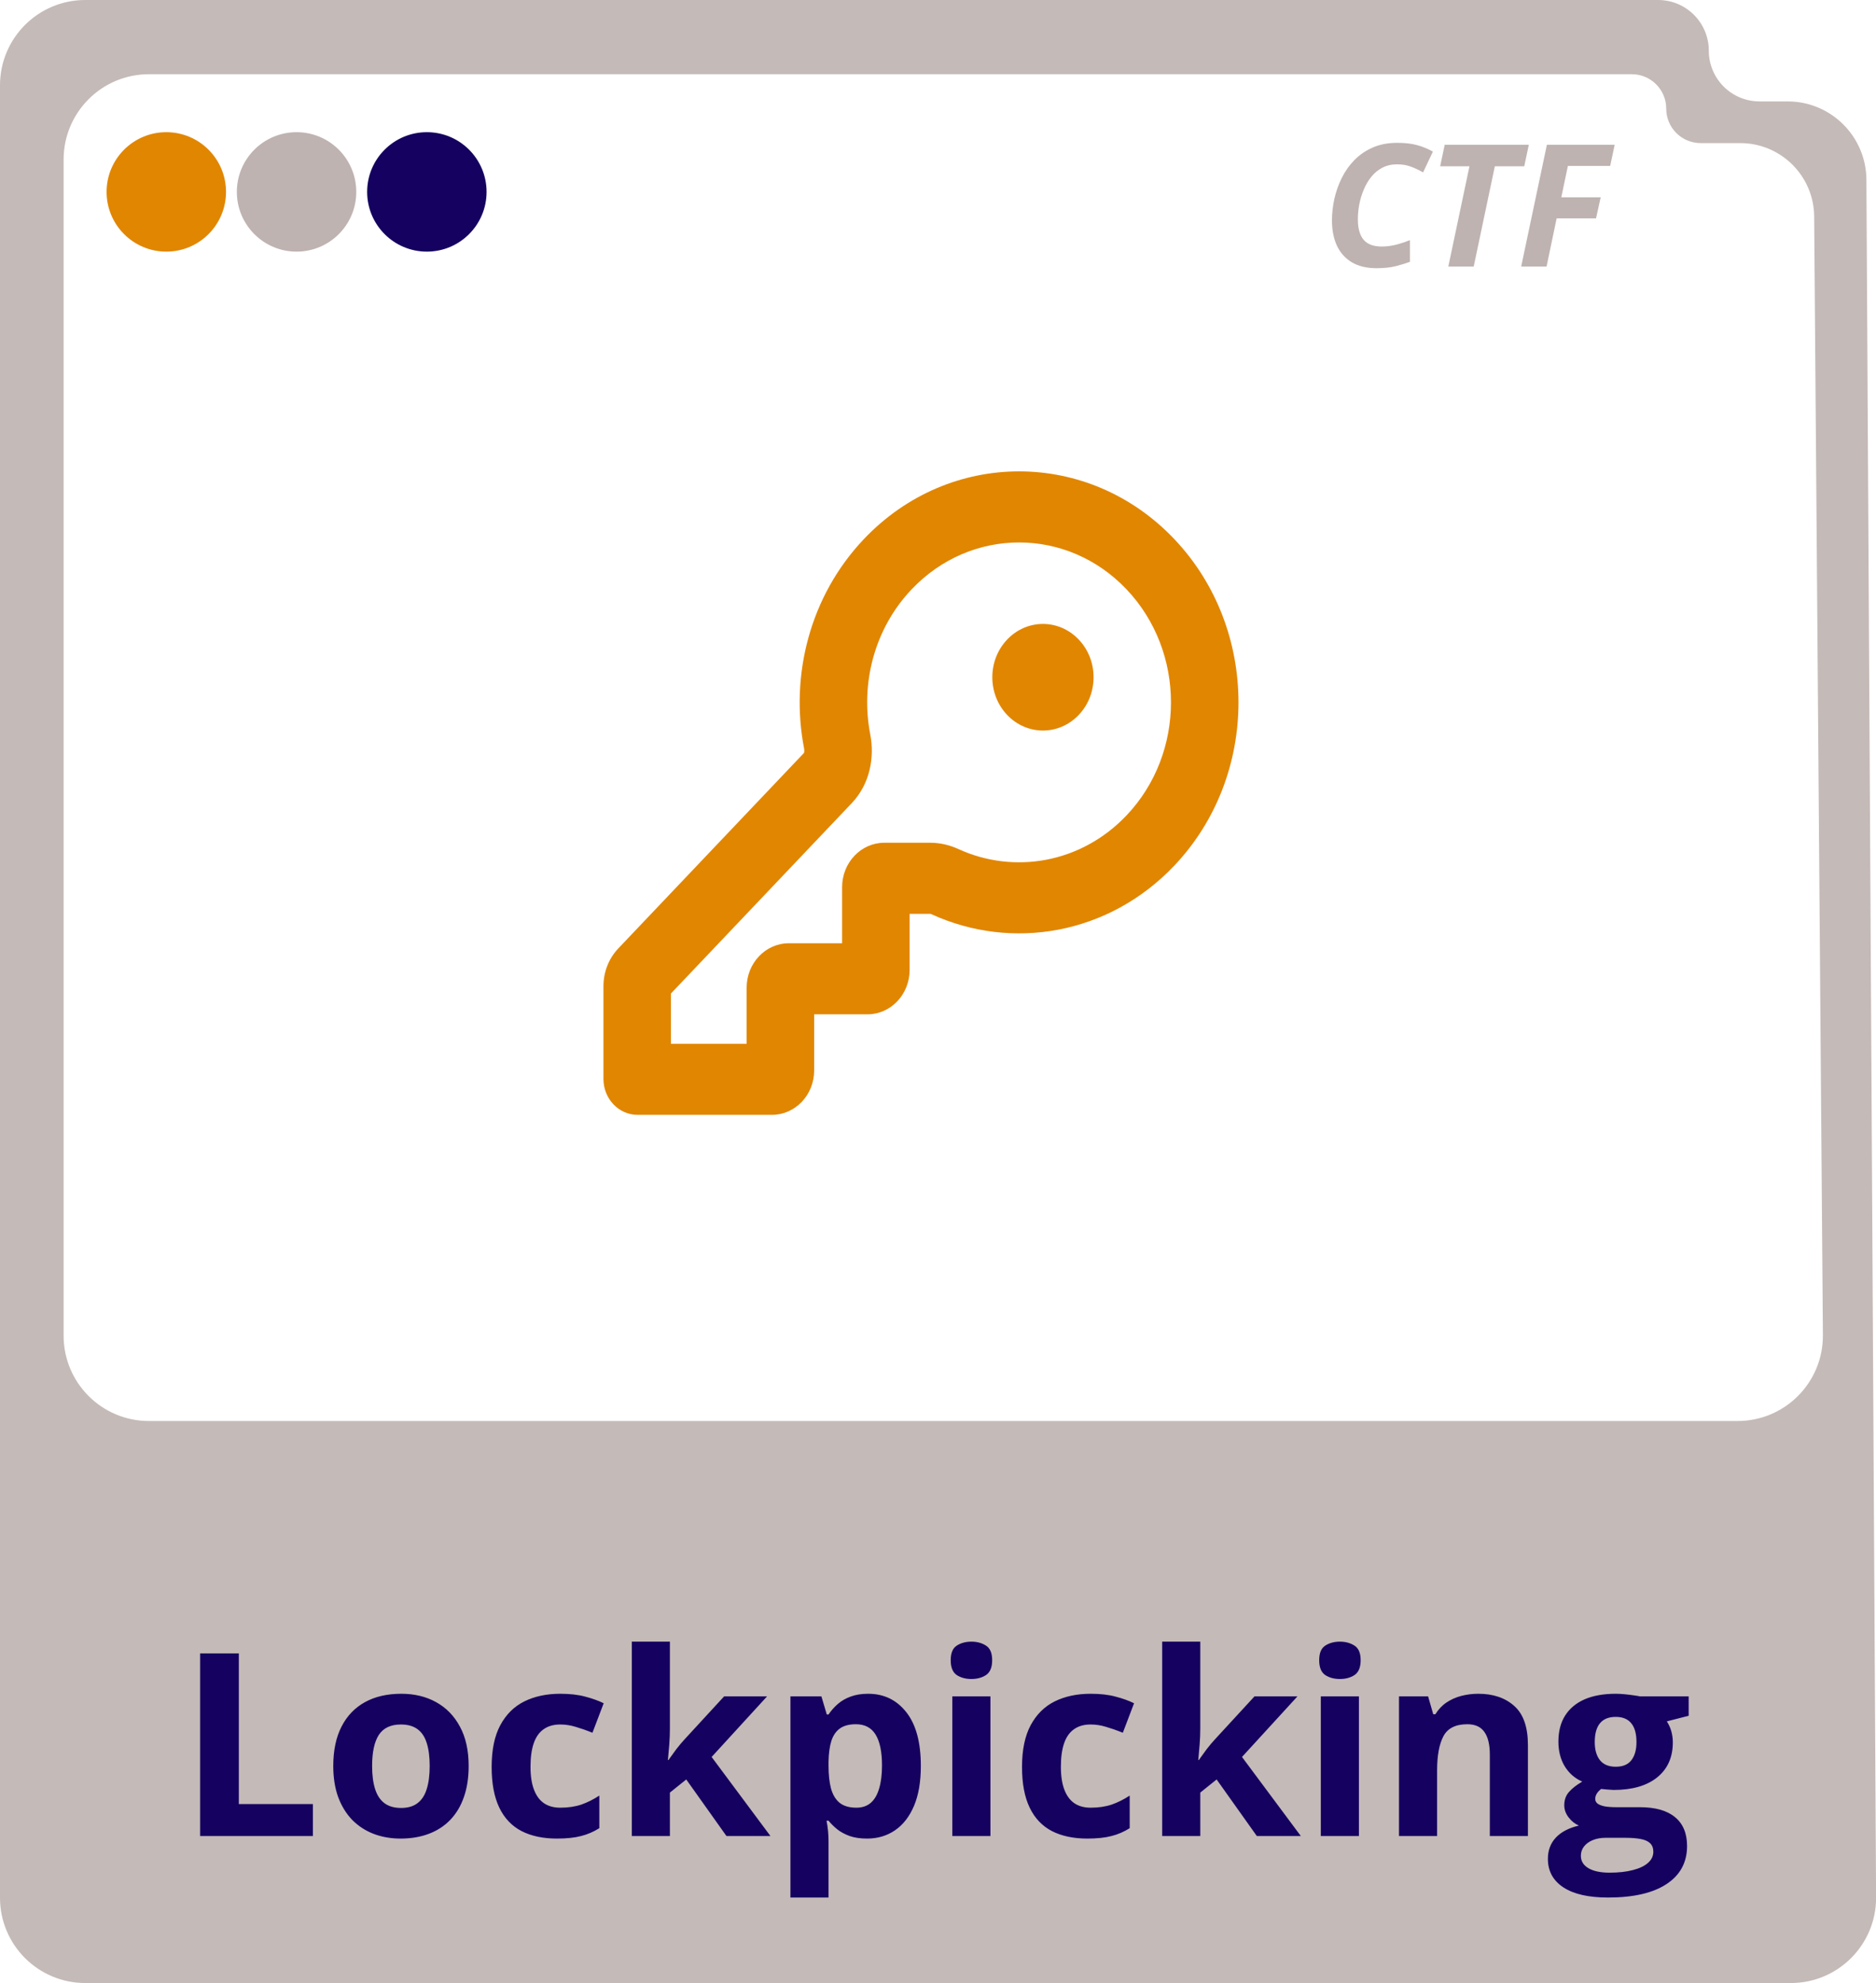 <svg width="88" height="93" viewBox="0 0 88 93" fill="none" xmlns="http://www.w3.org/2000/svg">
<path fill-rule="evenodd" clip-rule="evenodd" d="M42.765 27.637C45.548 24.707 50.059 24.707 52.842 27.637C55.624 30.565 55.624 35.314 52.842 38.243C50.713 40.483 47.57 41.013 44.962 39.821C44.576 39.644 44.126 39.523 43.637 39.523H41.482C40.389 39.523 39.502 40.456 39.502 41.606V44.237H37.003C35.91 44.237 35.024 45.169 35.024 46.32V48.951H31.473V46.594L39.953 37.668C40.815 36.761 41.029 35.508 40.823 34.449C40.359 32.059 41.009 29.485 42.765 27.637ZM55.081 25.279C51.062 21.049 44.545 21.049 40.526 25.279C37.986 27.953 37.053 31.676 37.721 35.116C37.741 35.224 37.718 35.302 37.712 35.313L29.002 44.481C28.557 44.95 28.307 45.586 28.307 46.249V50.601C28.307 51.53 29.023 52.284 29.906 52.284H36.212C37.305 52.284 38.191 51.351 38.191 50.201V47.57H40.69C41.783 47.57 42.669 46.637 42.669 45.487V42.856H43.635C43.639 42.856 43.66 42.859 43.701 42.878C47.462 44.597 52.002 43.841 55.081 40.6C59.1 36.37 59.1 29.51 55.081 25.279ZM47.244 33.529C48.171 34.505 49.675 34.505 50.602 33.529C51.53 32.553 51.53 30.97 50.602 29.994C49.675 29.017 48.171 29.017 47.244 29.994C46.316 30.97 46.316 32.553 47.244 33.529Z" fill="#E18601"/>
<path opacity="0.9" fill-rule="evenodd" clip-rule="evenodd" d="M4 0C1.791 0 0 1.791 0 4V89C0 91.209 1.791 93 4 93H84.004C86.222 93 88.017 91.195 88.004 88.978L87.55 8.431C87.539 6.398 85.887 4.756 83.854 4.756H82.535C81.222 4.756 80.157 3.691 80.157 2.378C80.157 1.065 79.093 0 77.779 0H4ZM6.984 3.481C4.775 3.481 2.984 5.272 2.984 7.481V62.642C2.984 64.851 4.775 66.642 6.984 66.642H81.509C83.73 66.642 85.526 64.832 85.509 62.611L85.1 10.155C85.086 8.248 83.536 6.711 81.63 6.711H79.775C78.883 6.711 78.16 5.988 78.16 5.096C78.16 4.204 77.437 3.481 76.545 3.481H6.984Z" fill="#BEB3B1"/>
<path d="M9.387 86.107V77.541H11.203V84.607H14.678V86.107H9.387ZM21.984 82.82C21.984 83.367 21.91 83.852 21.762 84.273C21.617 84.695 21.404 85.053 21.123 85.346C20.846 85.635 20.51 85.853 20.115 86.002C19.725 86.15 19.283 86.225 18.791 86.225C18.33 86.225 17.906 86.15 17.52 86.002C17.137 85.853 16.803 85.635 16.518 85.346C16.236 85.053 16.018 84.695 15.861 84.273C15.709 83.852 15.633 83.367 15.633 82.82C15.633 82.094 15.762 81.478 16.02 80.975C16.277 80.471 16.645 80.088 17.121 79.826C17.598 79.564 18.166 79.434 18.826 79.434C19.439 79.434 19.982 79.564 20.455 79.826C20.932 80.088 21.305 80.471 21.574 80.975C21.848 81.478 21.984 82.094 21.984 82.82ZM17.455 82.82C17.455 83.25 17.502 83.611 17.596 83.904C17.689 84.197 17.836 84.418 18.035 84.566C18.234 84.715 18.494 84.789 18.814 84.789C19.131 84.789 19.387 84.715 19.582 84.566C19.781 84.418 19.926 84.197 20.016 83.904C20.109 83.611 20.156 83.25 20.156 82.82C20.156 82.387 20.109 82.027 20.016 81.742C19.926 81.453 19.781 81.236 19.582 81.092C19.383 80.947 19.123 80.875 18.803 80.875C18.33 80.875 17.986 81.037 17.771 81.361C17.561 81.686 17.455 82.172 17.455 82.82ZM26.121 86.225C25.473 86.225 24.92 86.107 24.463 85.873C24.006 85.635 23.658 85.268 23.42 84.772C23.182 84.275 23.062 83.641 23.062 82.867C23.062 82.066 23.197 81.414 23.467 80.91C23.74 80.402 24.117 80.029 24.598 79.791C25.082 79.553 25.643 79.434 26.279 79.434C26.732 79.434 27.123 79.478 27.451 79.568C27.783 79.654 28.072 79.758 28.318 79.879L27.791 81.262C27.51 81.148 27.248 81.057 27.006 80.986C26.764 80.912 26.521 80.875 26.279 80.875C25.967 80.875 25.707 80.949 25.5 81.098C25.293 81.242 25.139 81.461 25.037 81.754C24.936 82.047 24.885 82.414 24.885 82.856C24.885 83.289 24.939 83.648 25.049 83.934C25.158 84.219 25.316 84.432 25.523 84.572C25.73 84.709 25.982 84.777 26.279 84.777C26.65 84.777 26.98 84.728 27.27 84.631C27.559 84.529 27.84 84.389 28.113 84.209V85.738C27.84 85.91 27.553 86.033 27.252 86.107C26.955 86.186 26.578 86.225 26.121 86.225ZM31.424 76.99V81.068C31.424 81.314 31.414 81.561 31.395 81.807C31.375 82.053 31.354 82.299 31.33 82.545H31.354C31.475 82.373 31.598 82.203 31.723 82.035C31.852 81.867 31.988 81.705 32.133 81.549L33.967 79.557H35.982L33.381 82.398L36.141 86.107H34.078L32.191 83.453L31.424 84.068V86.107H29.637V76.99H31.424ZM40.723 79.434C41.461 79.434 42.057 79.721 42.51 80.295C42.967 80.869 43.195 81.711 43.195 82.82C43.195 83.562 43.088 84.188 42.873 84.695C42.658 85.199 42.361 85.58 41.982 85.838C41.603 86.096 41.168 86.225 40.676 86.225C40.359 86.225 40.088 86.186 39.861 86.107C39.635 86.025 39.441 85.922 39.281 85.797C39.121 85.668 38.982 85.531 38.865 85.387H38.772C38.803 85.543 38.826 85.703 38.842 85.867C38.857 86.031 38.865 86.191 38.865 86.348V88.99H37.078V79.557H38.531L38.783 80.406H38.865C38.982 80.231 39.125 80.068 39.293 79.92C39.461 79.772 39.662 79.654 39.897 79.568C40.135 79.478 40.41 79.434 40.723 79.434ZM40.148 80.863C39.836 80.863 39.588 80.928 39.404 81.057C39.221 81.186 39.086 81.379 39 81.637C38.918 81.894 38.873 82.221 38.865 82.615V82.809C38.865 83.231 38.904 83.588 38.982 83.881C39.065 84.174 39.199 84.397 39.387 84.549C39.578 84.701 39.84 84.777 40.172 84.777C40.445 84.777 40.67 84.701 40.846 84.549C41.022 84.397 41.152 84.174 41.238 83.881C41.328 83.584 41.373 83.223 41.373 82.797C41.373 82.156 41.273 81.674 41.074 81.35C40.875 81.025 40.566 80.863 40.148 80.863ZM46.459 79.557V86.107H44.672V79.557H46.459ZM45.568 76.99C45.834 76.99 46.062 77.053 46.254 77.178C46.445 77.299 46.541 77.527 46.541 77.863C46.541 78.195 46.445 78.426 46.254 78.555C46.062 78.68 45.834 78.742 45.568 78.742C45.299 78.742 45.068 78.68 44.877 78.555C44.69 78.426 44.596 78.195 44.596 77.863C44.596 77.527 44.69 77.299 44.877 77.178C45.068 77.053 45.299 76.99 45.568 76.99ZM51 86.225C50.352 86.225 49.799 86.107 49.342 85.873C48.885 85.635 48.537 85.268 48.299 84.772C48.06 84.275 47.941 83.641 47.941 82.867C47.941 82.066 48.076 81.414 48.346 80.91C48.619 80.402 48.996 80.029 49.477 79.791C49.961 79.553 50.522 79.434 51.158 79.434C51.611 79.434 52.002 79.478 52.33 79.568C52.662 79.654 52.951 79.758 53.197 79.879L52.67 81.262C52.389 81.148 52.127 81.057 51.885 80.986C51.643 80.912 51.4 80.875 51.158 80.875C50.846 80.875 50.586 80.949 50.379 81.098C50.172 81.242 50.018 81.461 49.916 81.754C49.815 82.047 49.764 82.414 49.764 82.856C49.764 83.289 49.818 83.648 49.928 83.934C50.037 84.219 50.195 84.432 50.402 84.572C50.609 84.709 50.861 84.777 51.158 84.777C51.529 84.777 51.859 84.728 52.148 84.631C52.438 84.529 52.719 84.389 52.992 84.209V85.738C52.719 85.91 52.432 86.033 52.131 86.107C51.834 86.186 51.457 86.225 51 86.225ZM56.303 76.99V81.068C56.303 81.314 56.293 81.561 56.273 81.807C56.254 82.053 56.232 82.299 56.209 82.545H56.232C56.353 82.373 56.477 82.203 56.602 82.035C56.73 81.867 56.867 81.705 57.012 81.549L58.846 79.557H60.861L58.26 82.398L61.02 86.107H58.957L57.07 83.453L56.303 84.068V86.107H54.516V76.99H56.303ZM63.744 79.557V86.107H61.957V79.557H63.744ZM62.853 76.99C63.119 76.99 63.348 77.053 63.539 77.178C63.73 77.299 63.826 77.527 63.826 77.863C63.826 78.195 63.73 78.426 63.539 78.555C63.348 78.68 63.119 78.742 62.853 78.742C62.584 78.742 62.353 78.68 62.162 78.555C61.975 78.426 61.881 78.195 61.881 77.863C61.881 77.527 61.975 77.299 62.162 77.178C62.353 77.053 62.584 76.99 62.853 76.99ZM69.346 79.434C70.045 79.434 70.607 79.625 71.033 80.008C71.459 80.387 71.672 80.996 71.672 81.836V86.107H69.885V82.281C69.885 81.812 69.799 81.459 69.627 81.221C69.459 80.982 69.193 80.863 68.83 80.863C68.283 80.863 67.91 81.049 67.711 81.42C67.512 81.791 67.412 82.326 67.412 83.025V86.107H65.625V79.557H66.99L67.231 80.394H67.33C67.471 80.168 67.644 79.984 67.852 79.844C68.062 79.703 68.295 79.6 68.549 79.533C68.807 79.467 69.072 79.434 69.346 79.434ZM75.428 88.99C74.514 88.99 73.814 88.83 73.33 88.51C72.85 88.193 72.609 87.748 72.609 87.174C72.609 86.779 72.732 86.449 72.978 86.184C73.225 85.918 73.586 85.728 74.062 85.615C73.879 85.537 73.719 85.41 73.582 85.234C73.445 85.055 73.377 84.865 73.377 84.666C73.377 84.416 73.449 84.209 73.594 84.045C73.738 83.877 73.947 83.713 74.221 83.553C73.877 83.404 73.603 83.166 73.4 82.838C73.201 82.51 73.102 82.123 73.102 81.678C73.102 81.201 73.205 80.797 73.412 80.465C73.623 80.129 73.928 79.873 74.326 79.697C74.728 79.522 75.217 79.434 75.791 79.434C75.912 79.434 76.053 79.441 76.213 79.457C76.373 79.473 76.519 79.49 76.652 79.51C76.789 79.529 76.881 79.545 76.928 79.557H79.213V80.465L78.188 80.728C78.281 80.873 78.352 81.027 78.398 81.191C78.445 81.356 78.469 81.529 78.469 81.713C78.469 82.416 78.223 82.965 77.731 83.359C77.242 83.75 76.562 83.945 75.691 83.945C75.484 83.934 75.289 83.918 75.106 83.898C75.016 83.969 74.947 84.043 74.9 84.121C74.853 84.199 74.83 84.281 74.83 84.367C74.83 84.453 74.865 84.525 74.936 84.584C75.01 84.639 75.119 84.682 75.264 84.713C75.412 84.74 75.596 84.754 75.814 84.754H76.928C77.647 84.754 78.193 84.908 78.568 85.217C78.947 85.525 79.137 85.978 79.137 86.576C79.137 87.342 78.816 87.936 78.176 88.357C77.539 88.779 76.623 88.99 75.428 88.99ZM75.504 87.824C75.93 87.824 76.295 87.783 76.6 87.701C76.908 87.623 77.144 87.51 77.309 87.361C77.473 87.217 77.555 87.043 77.555 86.84C77.555 86.676 77.506 86.545 77.408 86.447C77.314 86.353 77.17 86.287 76.975 86.248C76.783 86.209 76.537 86.189 76.236 86.189H75.311C75.092 86.189 74.894 86.225 74.719 86.295C74.547 86.365 74.41 86.463 74.309 86.588C74.207 86.717 74.156 86.865 74.156 87.033C74.156 87.279 74.273 87.473 74.508 87.613C74.746 87.754 75.078 87.824 75.504 87.824ZM75.791 82.856C76.127 82.856 76.373 82.752 76.529 82.545C76.686 82.338 76.764 82.057 76.764 81.701C76.764 81.307 76.682 81.012 76.518 80.816C76.357 80.617 76.115 80.518 75.791 80.518C75.463 80.518 75.217 80.617 75.053 80.816C74.889 81.012 74.807 81.307 74.807 81.701C74.807 82.057 74.887 82.338 75.047 82.545C75.211 82.752 75.459 82.856 75.791 82.856Z" fill="#15015F"/>
<circle cx="7.801" cy="9" r="2.801" fill="#E18601"/>
<circle cx="13.911" cy="9" r="2.801" fill="#BEB3B1"/>
<circle cx="20.023" cy="9" r="2.801" fill="#15015F"/>
<path d="M64.574 12.578C64.113 12.578 63.728 12.487 63.418 12.305C63.108 12.12 62.874 11.861 62.715 11.527C62.559 11.191 62.48 10.796 62.48 10.34C62.48 10.004 62.518 9.664 62.594 9.32C62.672 8.977 62.789 8.648 62.945 8.336C63.102 8.021 63.301 7.741 63.543 7.496C63.785 7.251 64.072 7.057 64.402 6.914C64.733 6.771 65.111 6.699 65.535 6.699C65.897 6.699 66.204 6.733 66.457 6.801C66.71 6.868 66.962 6.971 67.215 7.109L66.754 8.086C66.569 7.979 66.379 7.889 66.184 7.816C65.991 7.743 65.775 7.707 65.535 7.707C65.277 7.707 65.048 7.759 64.848 7.863C64.647 7.967 64.474 8.109 64.328 8.289C64.185 8.466 64.066 8.667 63.973 8.891C63.879 9.112 63.809 9.342 63.762 9.582C63.717 9.822 63.695 10.053 63.695 10.277C63.695 10.71 63.785 11.033 63.965 11.246C64.144 11.457 64.428 11.562 64.816 11.562C65.033 11.562 65.251 11.535 65.473 11.48C65.694 11.423 65.915 11.35 66.137 11.262V12.277C65.978 12.34 65.764 12.406 65.496 12.477C65.231 12.544 64.923 12.578 64.574 12.578ZM67.938 12.5L68.93 7.797H67.555L67.769 6.789H71.715L71.5 7.797H70.121L69.129 12.5H67.938ZM71.356 12.5L72.562 6.789H75.742L75.531 7.781H73.547L73.238 9.254H75.086L74.867 10.242H73.019L72.547 12.5H71.356Z" fill="#BEB3B1"/>
</svg>
